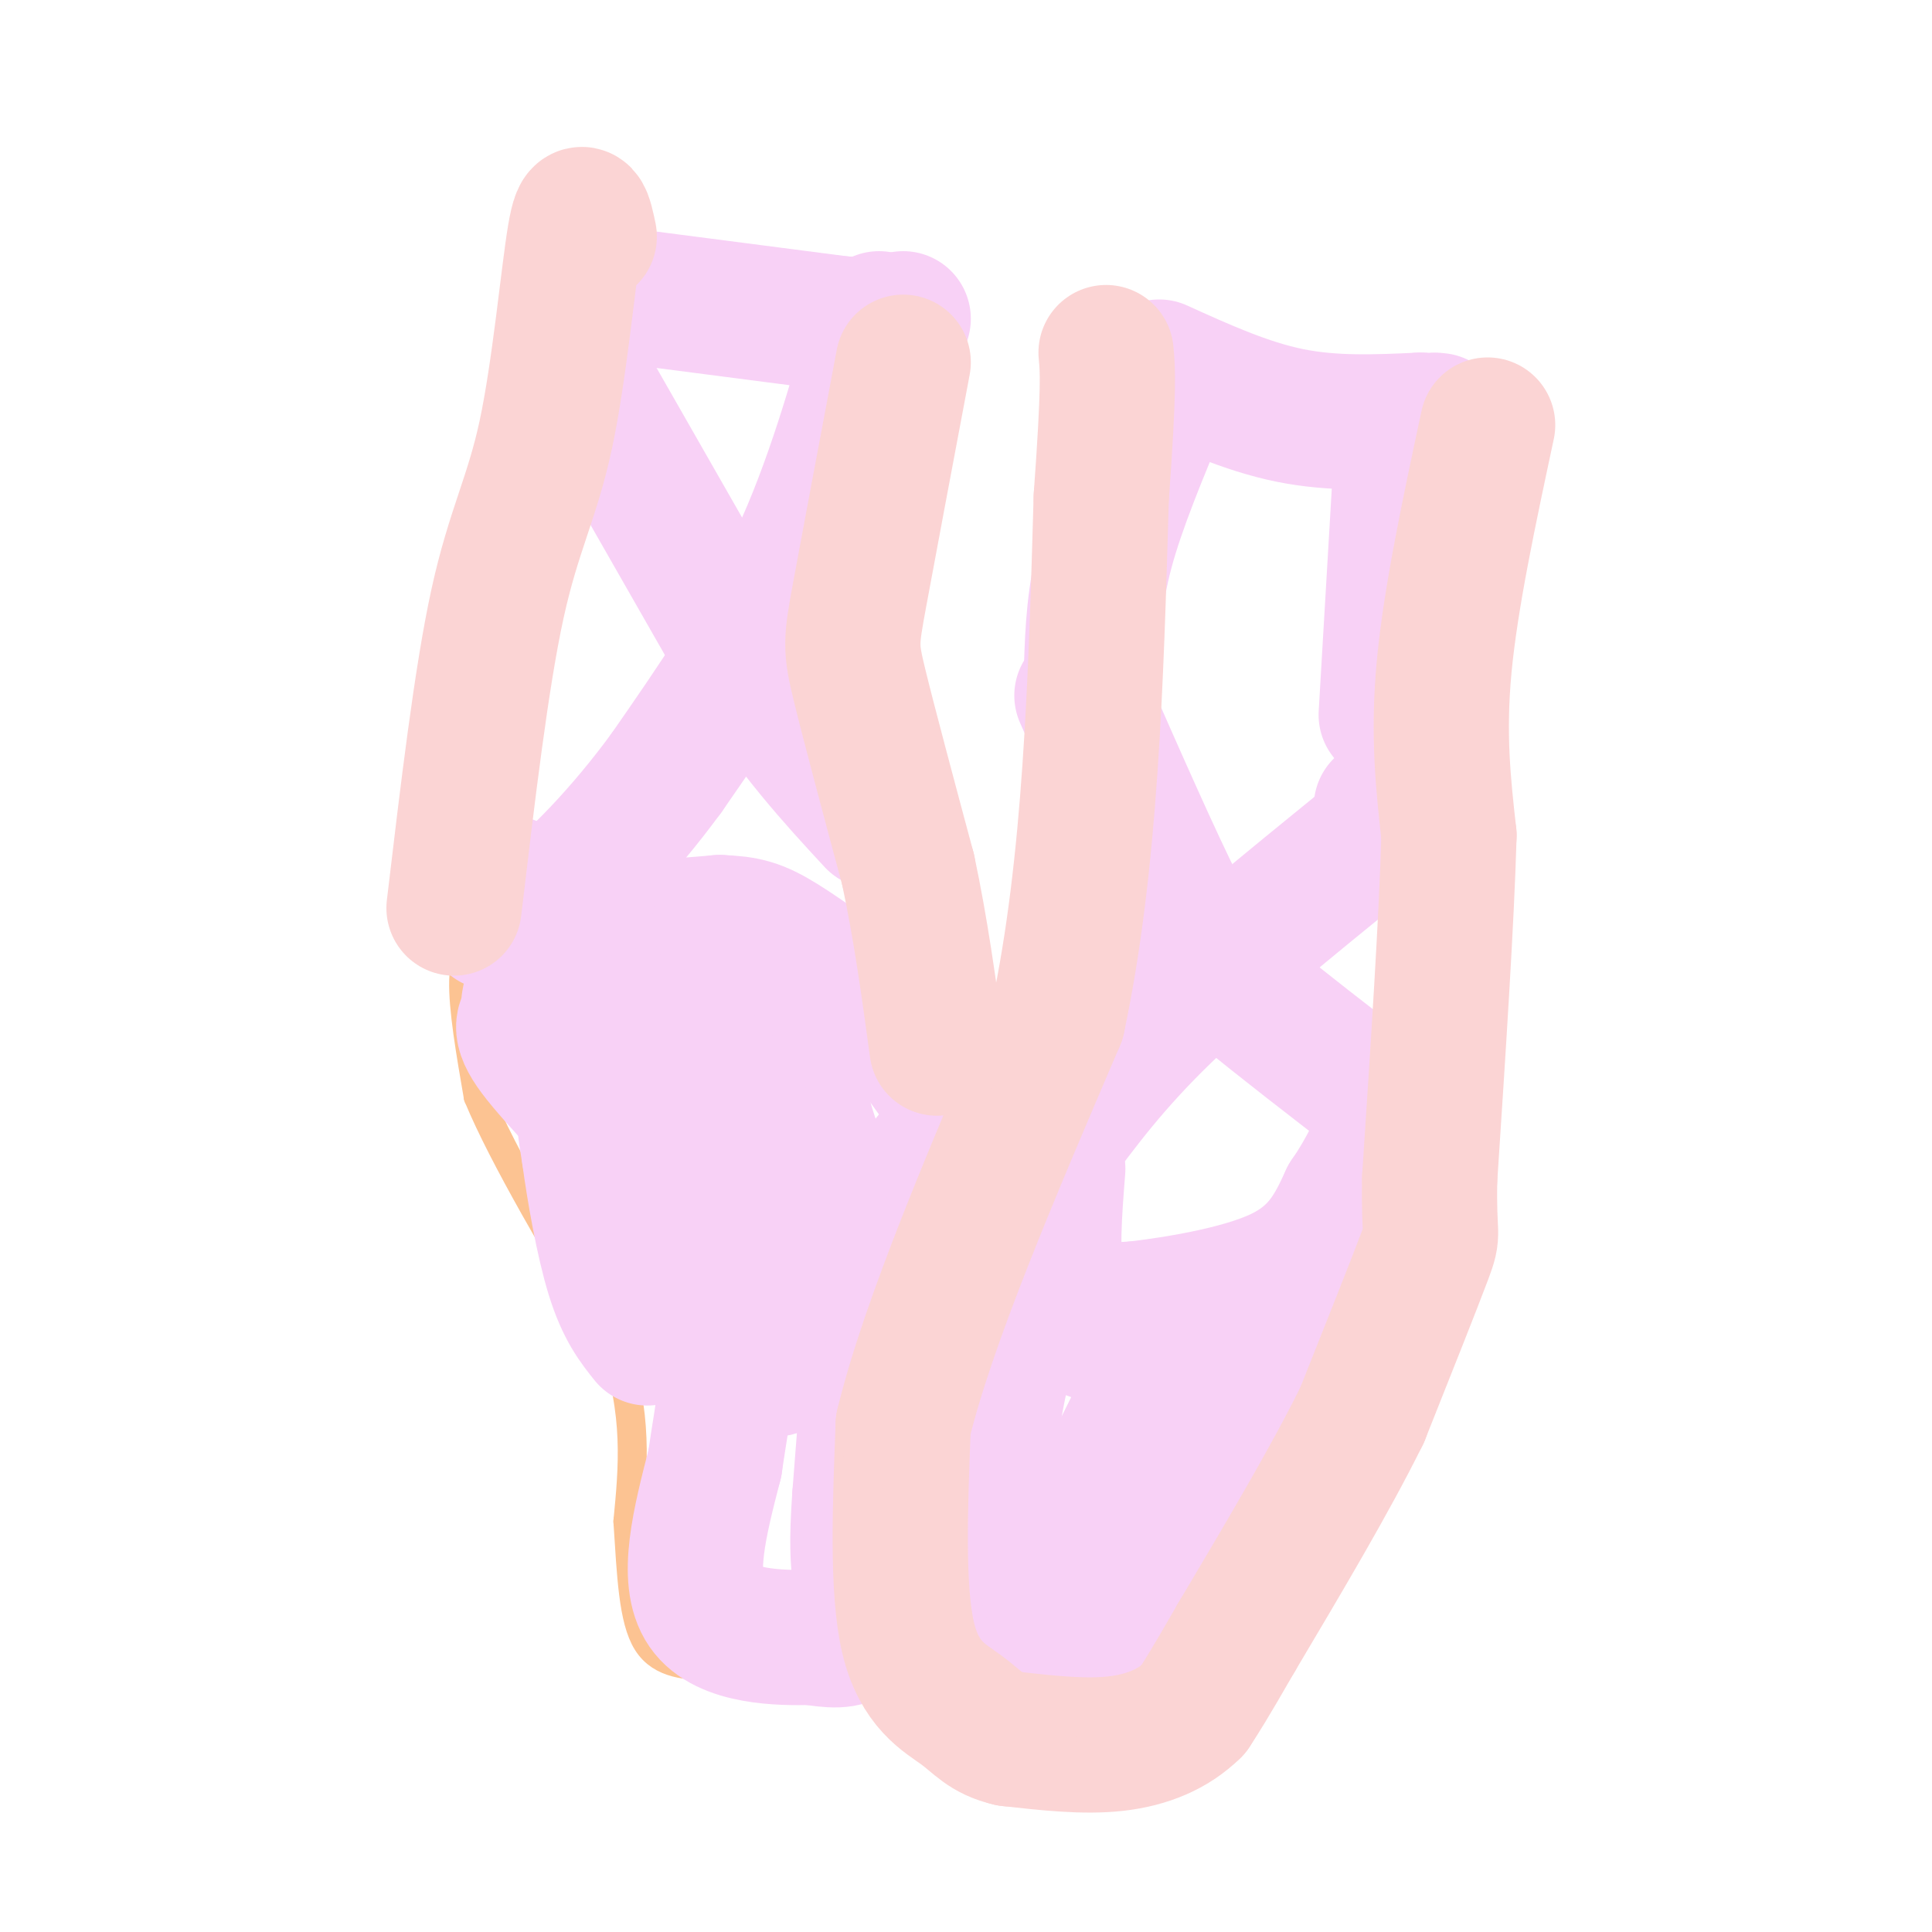 <svg viewBox='0 0 400 400' version='1.1' xmlns='http://www.w3.org/2000/svg' xmlns:xlink='http://www.w3.org/1999/xlink'><g fill='none' stroke='#FCC392' stroke-width='6' stroke-linecap='round' stroke-linejoin='round'><path d='M303,79c0.000,0.000 -3.000,65.000 -3,65'/><path d='M300,144c-0.500,21.667 -0.250,43.333 0,65'/><path d='M300,209c-0.167,15.667 -0.583,22.333 -1,29'/><path d='M299,238c0.333,7.489 1.667,11.711 0,18c-1.667,6.289 -6.333,14.644 -11,23'/><path d='M288,279c-5.167,9.500 -12.583,21.750 -20,34'/><path d='M268,313c-4.833,9.500 -6.917,16.250 -9,23'/><path d='M259,336c-1.711,5.044 -1.489,6.156 -5,7c-3.511,0.844 -10.756,1.422 -18,2'/><path d='M236,345c-8.667,1.000 -21.333,2.500 -34,4'/><path d='M202,349c-7.200,0.978 -8.200,1.422 -9,-1c-0.800,-2.422 -1.400,-7.711 -2,-13'/><path d='M191,335c-0.578,-5.489 -1.022,-12.711 0,-21c1.022,-8.289 3.511,-17.644 6,-27'/><path d='M197,287c1.244,-7.711 1.356,-13.489 4,-22c2.644,-8.511 7.822,-19.756 13,-31'/><path d='M214,234c3.133,-6.778 4.467,-8.222 6,-16c1.533,-7.778 3.267,-21.889 5,-36'/><path d='M225,182c1.833,-18.500 3.917,-46.750 6,-75'/><path d='M231,107c1.500,-18.333 2.250,-26.667 3,-35'/><path d='M100,193c-1.917,2.167 -3.833,4.333 -4,10c-0.167,5.667 1.417,14.833 3,24'/><path d='M99,227c5.167,12.500 16.583,31.750 28,51'/><path d='M127,278c5.167,14.667 4.083,25.833 3,37'/><path d='M130,315c0.733,11.089 1.067,20.311 4,25c2.933,4.689 8.467,4.844 14,5'/><path d='M148,345c7.333,1.333 18.667,2.167 30,3'/><path d='M178,348c6.333,0.500 7.167,0.250 8,0'/><path d='M186,348c2.667,-0.667 5.333,-2.333 8,-4'/><path d='M212,248c0.000,0.000 -10.000,-28.000 -10,-28'/><path d='M202,220c-4.800,-10.089 -11.800,-21.311 -15,-28c-3.200,-6.689 -2.600,-8.844 -2,-11'/><path d='M185,181c-1.422,-6.867 -3.978,-18.533 -5,-31c-1.022,-12.467 -0.511,-25.733 0,-39'/><path d='M180,111c0.333,-14.333 1.167,-30.667 2,-47'/><path d='M102,194c0.000,0.000 6.000,-59.000 6,-59'/><path d='M108,135c2.489,-18.600 5.711,-35.600 7,-48c1.289,-12.400 0.644,-20.200 0,-28'/><path d='M115,59c0.000,-5.500 0.000,-5.250 0,-5'/></g>
<g fill='none' stroke='#F8D1F6' stroke-width='28' stroke-linecap='round' stroke-linejoin='round'><path d='M120,60c0.000,0.000 54.000,7.000 54,7'/><path d='M174,67c11.167,1.000 12.083,0.000 13,-1'/><path d='M118,73c0.000,0.000 36.000,63.000 36,63'/><path d='M154,136c10.500,16.167 18.750,25.083 27,34'/><path d='M182,66c-4.833,17.167 -9.667,34.333 -17,50c-7.333,15.667 -17.167,29.833 -27,44'/><path d='M138,160c-9.267,12.667 -18.933,22.333 -25,27c-6.067,4.667 -8.533,4.333 -11,4'/><path d='M106,183c6.917,3.333 13.833,6.667 21,8c7.167,1.333 14.583,0.667 22,0'/><path d='M149,191c5.378,0.222 7.822,0.778 13,4c5.178,3.222 13.089,9.111 21,15'/><path d='M183,210c6.167,6.000 11.083,13.500 16,21'/><path d='M200,232c-4.500,4.417 -9.000,8.833 -12,15c-3.000,6.167 -4.500,14.083 -6,22'/><path d='M182,269c-1.667,10.500 -2.833,25.750 -4,41'/><path d='M178,310c-0.667,9.500 -0.333,12.750 0,16'/><path d='M178,326c0.178,5.111 0.622,9.889 -1,12c-1.622,2.111 -5.311,1.556 -9,1'/><path d='M168,339c-6.378,0.156 -17.822,0.044 -22,-6c-4.178,-6.044 -1.089,-18.022 2,-30'/><path d='M148,303c1.556,-11.022 4.444,-23.578 2,-34c-2.444,-10.422 -10.222,-18.711 -18,-27'/><path d='M132,242c-7.422,-9.178 -16.978,-18.622 -21,-24c-4.022,-5.378 -2.511,-6.689 -1,-8'/><path d='M110,210c-0.726,-2.708 -2.040,-5.478 8,-3c10.040,2.478 31.434,10.206 41,14c9.566,3.794 7.305,3.656 7,6c-0.305,2.344 1.348,7.172 3,12'/><path d='M169,239c0.789,8.472 1.263,23.652 0,32c-1.263,8.348 -4.263,9.863 -6,11c-1.737,1.137 -2.211,1.896 -3,1c-0.789,-0.896 -1.895,-3.448 -3,-6'/><path d='M157,277c-0.440,-8.357 -0.039,-26.251 -2,-38c-1.961,-11.749 -6.285,-17.353 -11,-21c-4.715,-3.647 -9.820,-5.338 -13,-6c-3.180,-0.662 -4.433,-0.293 -6,2c-1.567,2.293 -3.448,6.512 -4,11c-0.552,4.488 0.224,9.244 1,14'/><path d='M122,239c0.956,7.156 2.844,18.044 5,25c2.156,6.956 4.578,9.978 7,13'/><path d='M219,242c-0.711,9.044 -1.422,18.089 0,23c1.422,4.911 4.978,5.689 8,6c3.022,0.311 5.511,0.156 8,0'/><path d='M235,271c7.289,-0.844 21.511,-2.956 30,-7c8.489,-4.044 11.244,-10.022 14,-16'/><path d='M279,248c3.833,-5.500 6.417,-11.250 9,-17'/><path d='M288,231c2.422,-1.044 3.978,4.844 -3,21c-6.978,16.156 -22.489,42.578 -38,69'/><path d='M247,321c-7.929,14.393 -8.750,15.875 -11,18c-2.250,2.125 -5.929,4.893 -10,6c-4.071,1.107 -8.536,0.554 -13,0'/><path d='M213,345c-4.679,0.452 -9.875,1.583 -11,-9c-1.125,-10.583 1.821,-32.881 4,-45c2.179,-12.119 3.589,-14.060 5,-16'/><path d='M211,275c0.786,-3.345 0.250,-3.708 6,-2c5.750,1.708 17.786,5.488 22,9c4.214,3.512 0.607,6.756 -3,10'/><path d='M236,292c-3.667,7.833 -11.333,22.417 -19,37'/><path d='M218,237c6.167,-8.333 12.333,-16.667 23,-27c10.667,-10.333 25.833,-22.667 41,-35'/><path d='M282,175c7.500,-7.167 5.750,-7.583 4,-8'/><path d='M224,144c7.511,17.067 15.022,34.133 20,44c4.978,9.867 7.422,12.533 14,18c6.578,5.467 17.289,13.733 28,22'/><path d='M286,228c6.000,4.000 7.000,3.000 8,2'/><path d='M240,76c9.000,4.083 18.000,8.167 27,10c9.000,1.833 18.000,1.417 27,1'/><path d='M294,87c5.000,0.167 4.000,0.083 3,0'/><path d='M241,82c-4.750,11.333 -9.500,22.667 -12,32c-2.500,9.333 -2.750,16.667 -3,24'/><path d='M290,97c0.000,0.000 -3.000,51.000 -3,51'/></g>
<g fill='none' stroke='#FBD4D4' stroke-width='28' stroke-linecap='round' stroke-linejoin='round'><path d='M308,88c-3.833,17.917 -7.667,35.833 -9,50c-1.333,14.167 -0.167,24.583 1,35'/><path d='M300,173c-0.500,17.667 -2.250,44.333 -4,71'/><path d='M296,244c-0.267,13.133 1.067,10.467 -1,16c-2.067,5.533 -7.533,19.267 -13,33'/><path d='M282,293c-6.500,13.167 -16.250,29.583 -26,46'/><path d='M256,339c-5.833,10.167 -7.417,12.583 -9,15'/><path d='M247,354c-3.978,3.933 -9.422,6.267 -16,7c-6.578,0.733 -14.289,-0.133 -22,-1'/><path d='M209,360c-5.024,-1.143 -6.583,-3.500 -10,-6c-3.417,-2.500 -8.690,-5.143 -11,-15c-2.310,-9.857 -1.655,-26.929 -1,-44'/><path d='M187,295c5.167,-21.333 18.583,-52.667 32,-84'/><path d='M219,211c6.833,-32.000 7.917,-70.000 9,-108'/><path d='M228,103c1.667,-23.000 1.333,-26.500 1,-30'/><path d='M187,75c-3.578,19.000 -7.156,38.000 -9,48c-1.844,10.000 -1.956,11.000 0,19c1.956,8.000 5.978,23.000 10,38'/><path d='M188,180c2.667,12.500 4.333,24.750 6,37'/><path d='M122,49c-0.833,-3.970 -1.667,-7.940 -3,0c-1.333,7.940 -3.167,27.792 -6,41c-2.833,13.208 -6.667,19.774 -10,35c-3.333,15.226 -6.167,39.113 -9,63'/></g>
</svg>